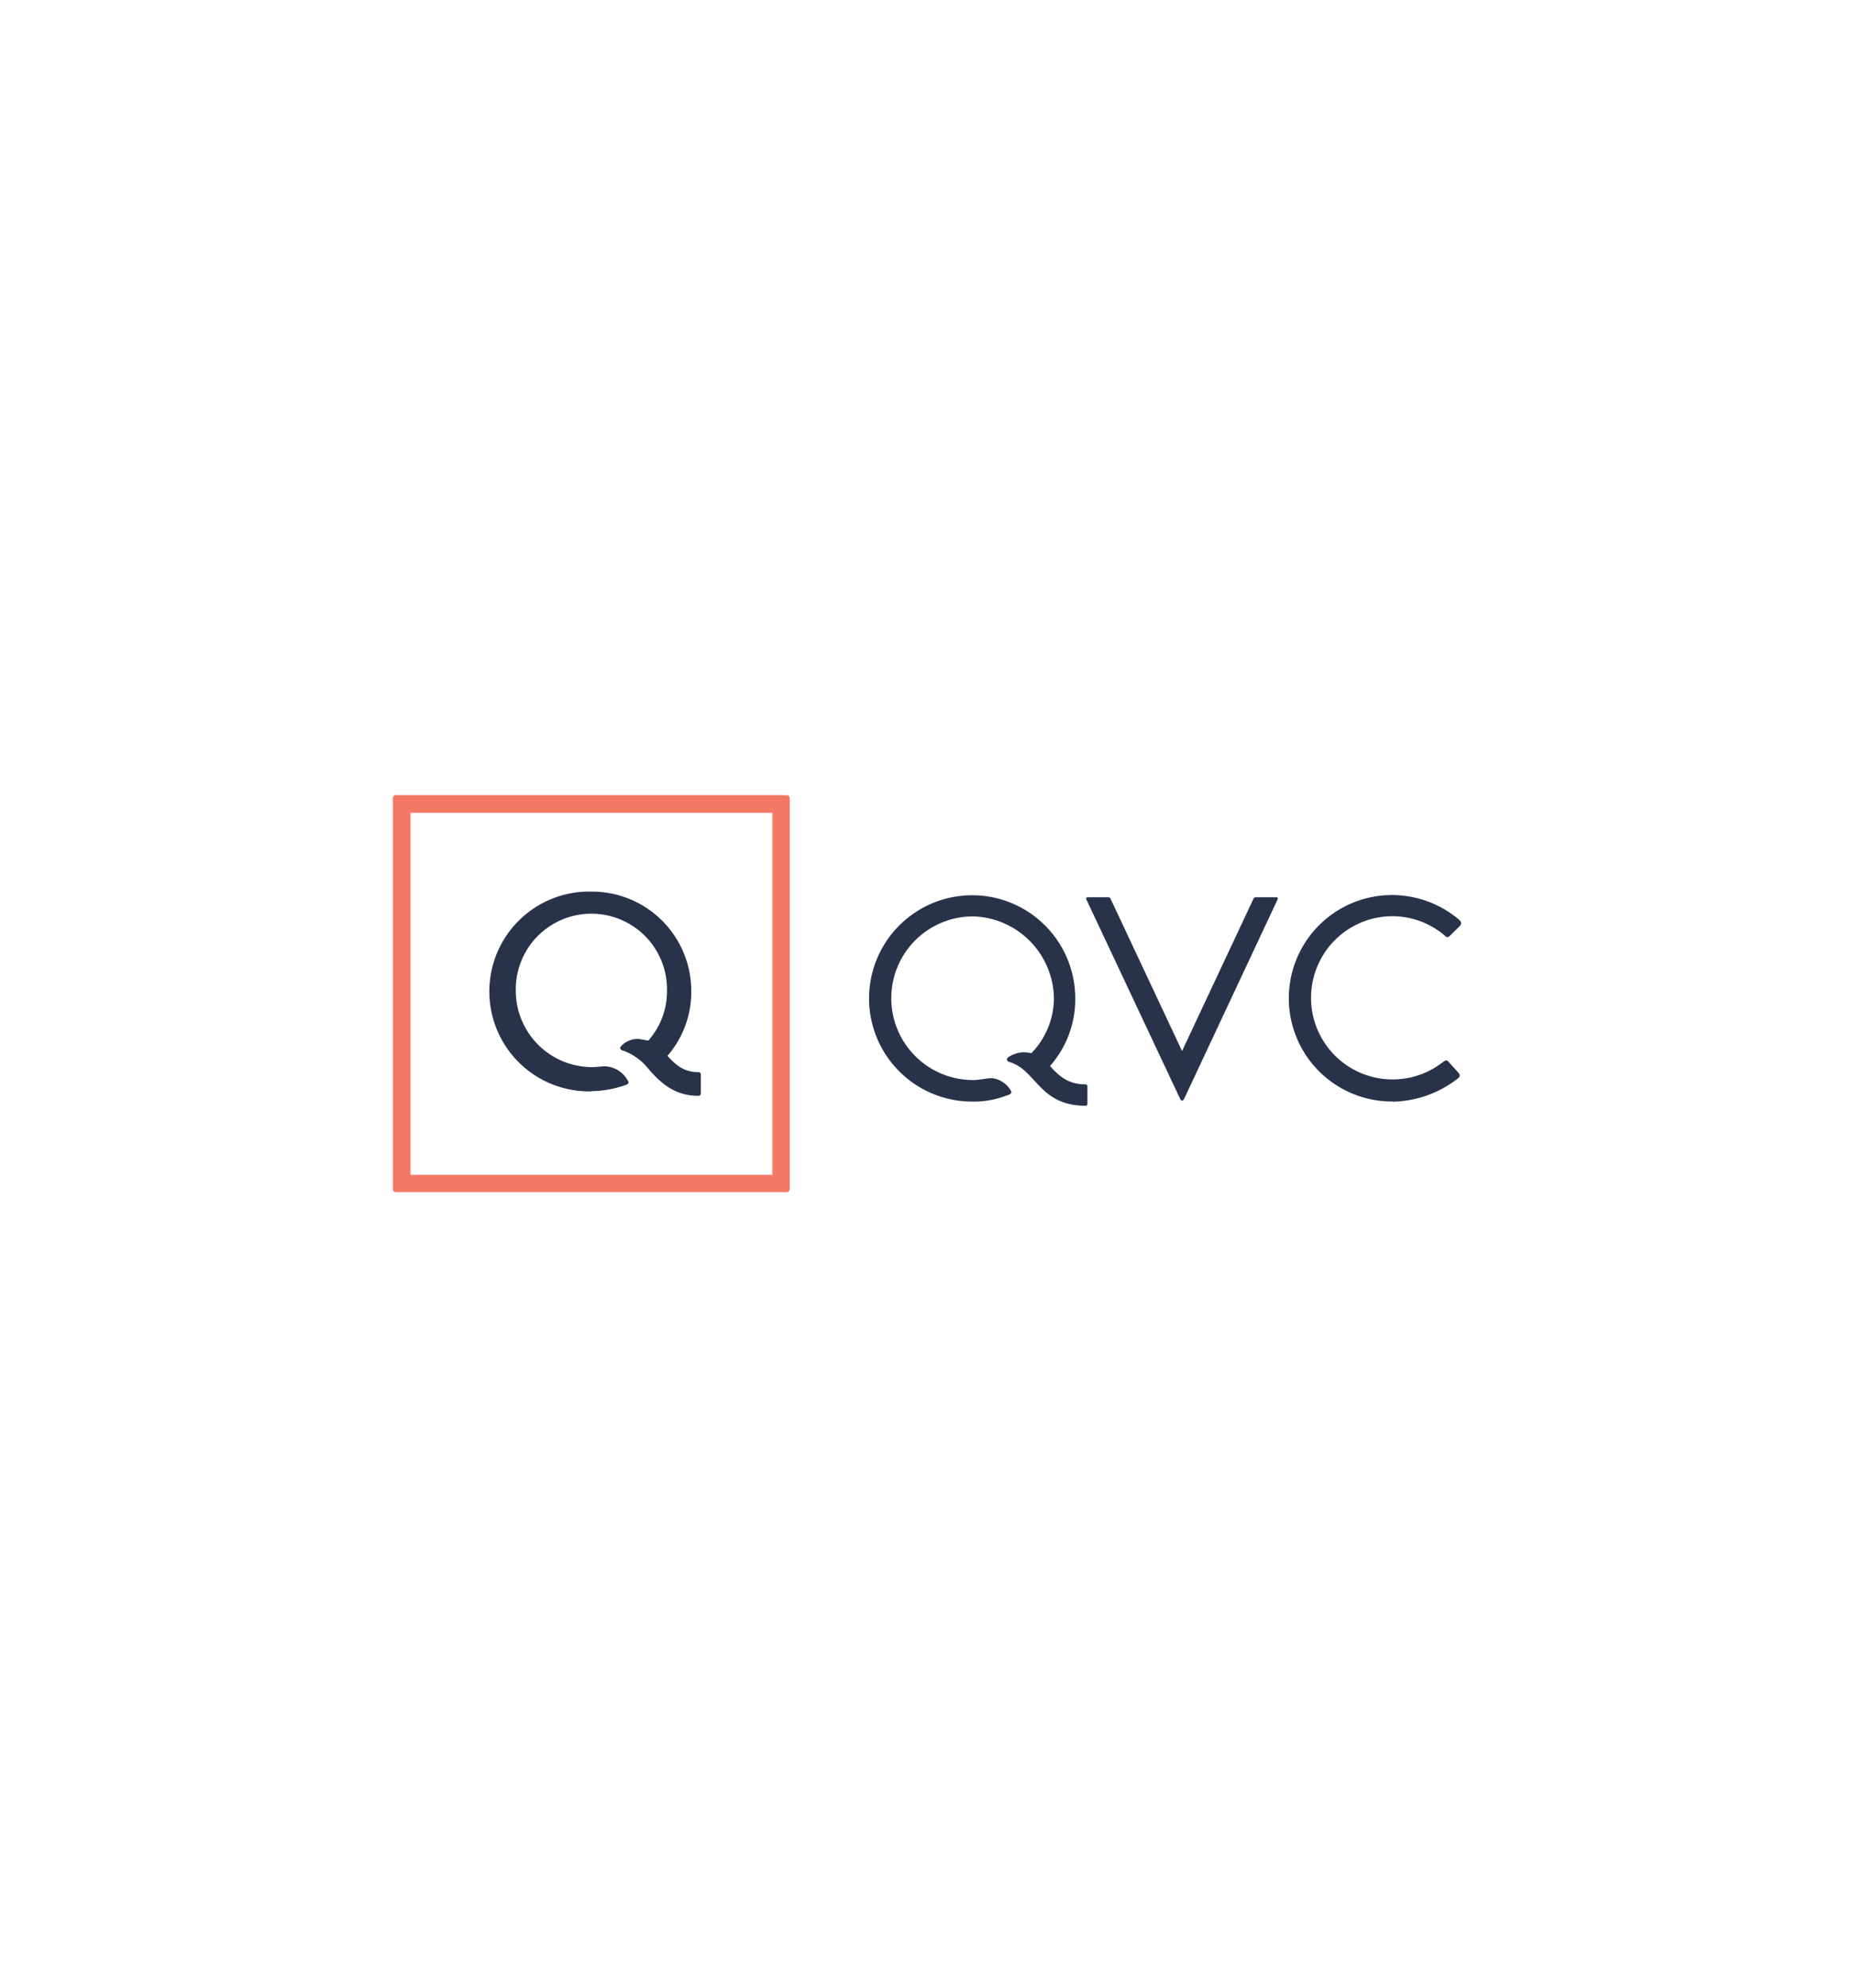 <svg id="Layer_1" data-name="Layer 1" xmlns="http://www.w3.org/2000/svg" viewBox="0 0 280 300"><defs><style>.cls-1{fill:#283349;}.cls-1,.cls-2{fill-rule:evenodd;}.cls-2{fill:#f47965;}</style></defs><title>QVC Logo</title><path class="cls-1" d="M146.68,166.26a15.57,15.57,0,1,1,15.71-15.61,15.21,15.21,0,0,1-3.81,10.24c1.6,1.81,3,2.77,5.34,2.77a.3.3,0,0,1,.31.32v2.62a.26.26,0,0,1-.28.29c-7,0-7.44-5.4-11.46-6.59-.46-.11-.62-.52-.07-.82a4.36,4.36,0,0,1,2.15-.66,7.41,7.41,0,0,1,1.19.14,12,12,0,0,0,3.41-8.34A12.57,12.57,0,0,0,147,138.31a12.35,12.35,0,1,0-.09,24.7c1.13,0,2-.28,2.89-.28a3.77,3.77,0,0,1,2.86,1.88c.23.38-.07.58-.7.76a13.7,13.7,0,0,1-5.25.89Z"/><path class="cls-2" d="M59.8,120a.46.46,0,0,0-.47.46h0v59a.47.47,0,0,0,.47.47h59a.46.46,0,0,0,.47-.46h0v-59a.47.47,0,0,0-.46-.46h-59ZM62,122.68h54.64v54.64H62Z"/><path class="cls-1" d="M89.34,164.72a15.08,15.08,0,1,1,.06-30.15,15,15,0,0,1,15,15.08,14.71,14.71,0,0,1-3.6,9.71c1.18,1.28,2.41,2.46,4.65,2.46a.35.35,0,0,1,.39.39V165a.36.36,0,0,1-.39.39c-3.62,0-5.8-2-7.78-4.38a8.47,8.47,0,0,0-3.46-2.4c-.61-.14-.68-.48-.33-.8a3.43,3.43,0,0,1,2.6-1l1.43.25a11.2,11.2,0,0,0,2.82-7.4,11.42,11.42,0,1,0-22.83,0,11.53,11.53,0,0,0,11.67,11.4c.47,0,1.29-.12,1.75-.12A4.1,4.1,0,0,1,94.76,163c.23.27.29.59-.3.77a16.49,16.49,0,0,1-5.12.92Z"/><path class="cls-1" d="M178.2,165.79c.24.51.45.38.66,0l14.07-30c.12-.25,0-.37-.18-.37h-3.13c-.21,0-.28.16-.48.58l-10.62,22.63-10.69-22.75c-.16-.36-.24-.46-.43-.46h-3.07c-.31,0-.36.16-.25.36Zm32.07.46a15.58,15.58,0,0,1-.09-31.16,15.68,15.68,0,0,1,10.15,3.7c.35.34.5.57.11,1L219,141.21c-.34.34-.57.27-.8,0a12.27,12.27,0,0,0-8-2.93,12.32,12.32,0,1,0,7.74,22c.39-.27.58-.34.84,0l1.46,1.6c.29.32.27.62,0,.84a16.52,16.52,0,0,1-9.91,3.56Z"/></svg>